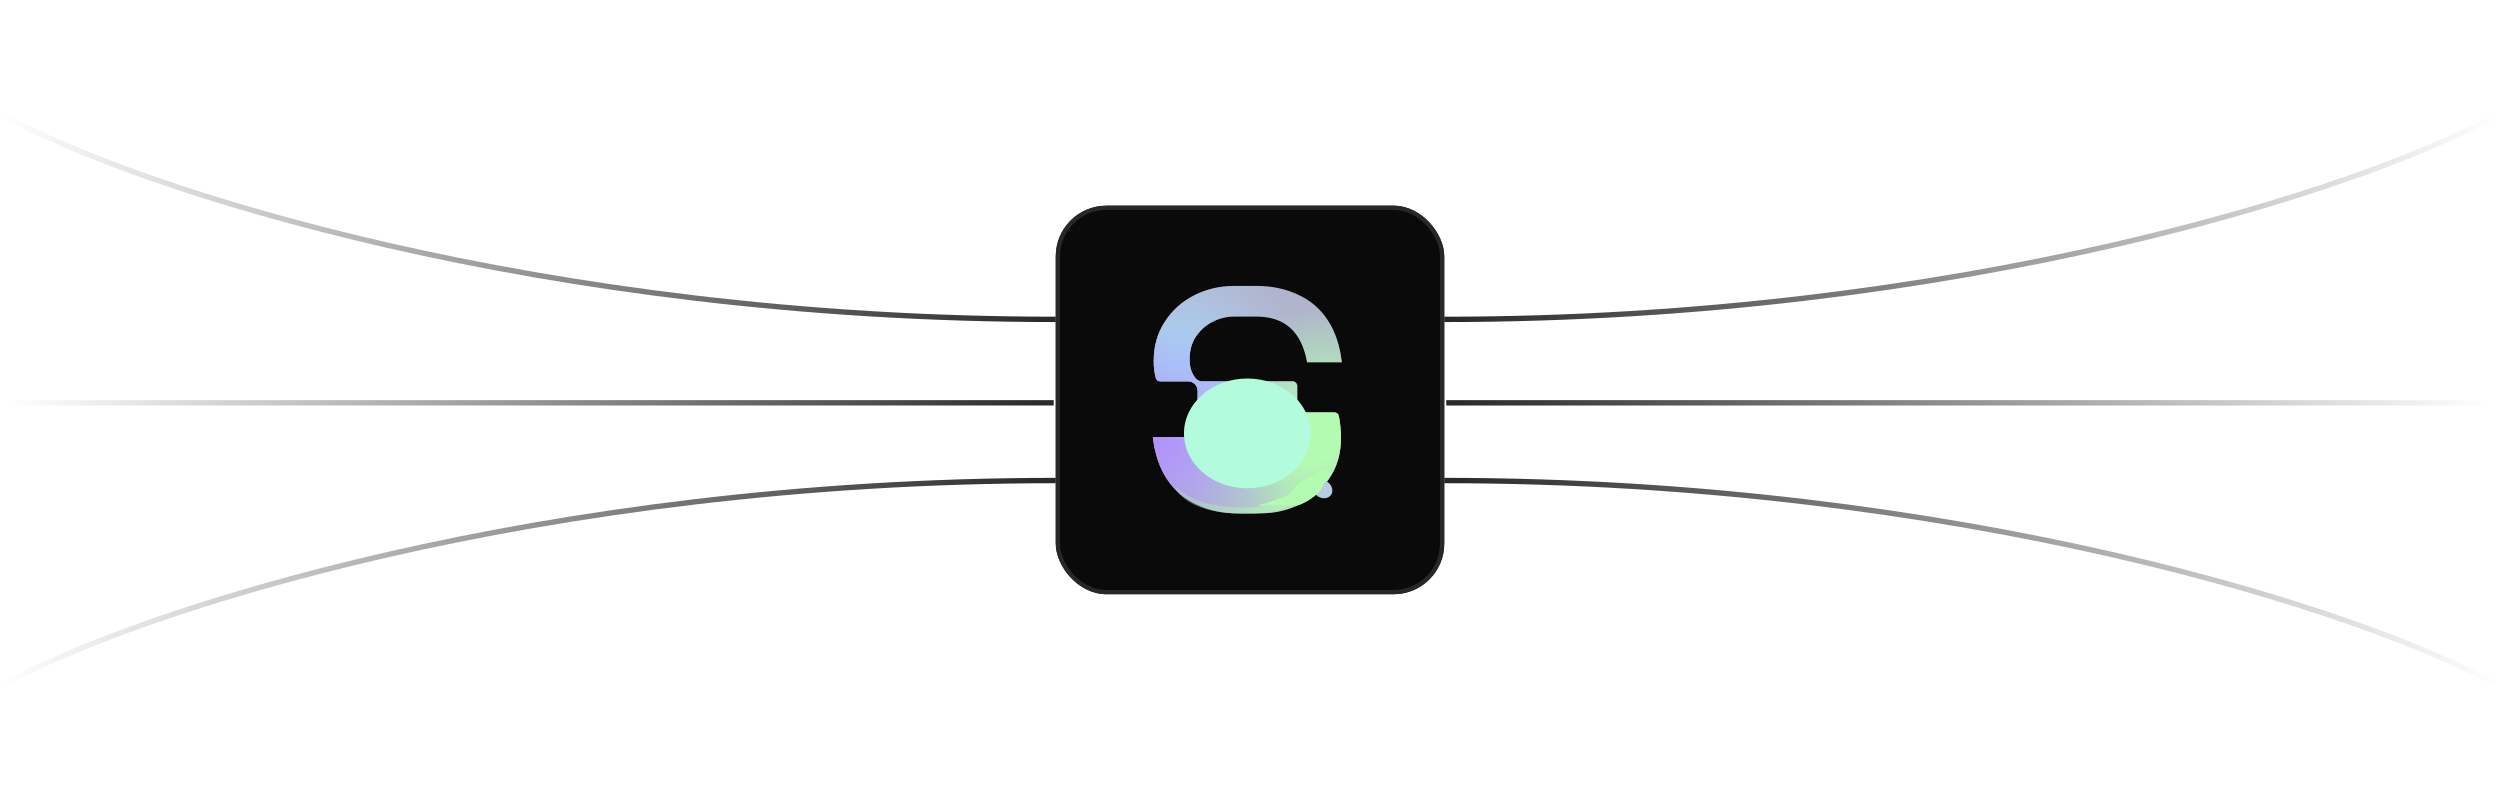 <svg width="592" height="189" viewBox="0 0 592 189" fill="none" xmlns="http://www.w3.org/2000/svg">
    <path d="M0.346 162.351C32.727 144.343 128.855 113.791 250 113.791"
        stroke="url(#paint0_linear_1516_34517)" stroke-width="1.269" />
    <path d="M0.346 27.068C32.727 45.077 128.855 75.629 250 75.629"
        stroke="url(#paint1_linear_1516_34517)" stroke-width="1.269" />
    <line x1="249.522" y1="95.388" x2="2.312" y2="95.388"
        stroke="url(#paint2_linear_1516_34517)" stroke-width="1.269" />
    <g clip-path="url(#clip0_1516_34517)">
        <rect x="250" y="48.71" width="92" height="92" rx="12" fill="#0A0A0A" />
        <g filter="url(#filter0_d_1516_34517)">
            <path fill-rule="evenodd" clip-rule="evenodd"
                d="M273.197 85.489C273.197 87.154 273.359 88.252 273.685 89.506C273.809 89.986 274.249 90.313 274.744 90.313L281.36 90.313C282.591 90.313 283.589 91.311 283.59 92.542L283.59 96.589C283.59 97.205 284.089 97.704 284.704 97.704L306.046 97.704C306.698 97.704 307.335 97.981 307.668 98.542C308.581 100.081 309.037 102.201 309.037 104.159C309.037 106.22 308.554 107.992 307.588 109.473C306.557 111.019 305.237 112.211 303.626 113.048C301.951 113.886 300.244 114.305 298.505 114.305L293.292 114.305C289.878 114.305 287.172 113.403 285.175 111.599C283.178 109.795 281.857 107.09 281.213 103.482L273 103.482C273.451 107.476 274.578 110.826 276.382 113.532C278.186 116.237 280.537 118.234 283.436 119.522C286.335 120.875 289.555 121.552 293.098 121.552L298.505 121.552C301.919 121.552 305.076 120.811 307.974 119.329C310.873 117.848 313.192 115.754 314.932 113.048C316.671 110.407 317.54 107.315 317.54 103.772C317.54 102.063 317.369 100.035 317.026 98.46C316.921 97.976 316.482 97.65 315.987 97.65L309.413 97.65C308.181 97.65 307.183 96.652 307.183 95.421L307.183 91.414C307.183 90.799 306.684 90.299 306.069 90.299L284.702 90.299C284.051 90.299 283.421 90.024 283.039 89.498C282.146 88.267 281.7 87.039 281.7 85.103C281.7 83.041 282.183 81.27 283.149 79.788C284.18 78.242 285.5 77.051 287.111 76.213C288.786 75.376 290.493 74.957 292.232 74.957L297.445 74.957C300.86 74.957 303.565 75.859 305.562 77.662C307.559 79.466 308.88 82.172 309.524 85.779L317.737 85.779C317.286 81.785 316.159 78.436 314.355 75.73C312.551 73.024 310.2 71.028 307.301 69.739C304.403 68.386 301.182 67.71 297.639 67.71L292.232 67.71C288.818 67.71 285.662 68.451 282.763 69.932C279.864 71.414 277.545 73.508 275.806 76.213C274.066 78.854 273.197 81.946 273.197 85.489Z"
                fill="#B0B4CC" />
            <path fill-rule="evenodd" clip-rule="evenodd"
                d="M273.197 85.489C273.197 87.154 273.359 88.252 273.685 89.506C273.809 89.986 274.249 90.313 274.744 90.313L281.36 90.313C282.591 90.313 283.589 91.311 283.59 92.542L283.59 96.589C283.59 97.205 284.089 97.704 284.704 97.704L306.046 97.704C306.698 97.704 307.335 97.981 307.668 98.542C308.581 100.081 309.037 102.201 309.037 104.159C309.037 106.22 308.554 107.992 307.588 109.473C306.557 111.019 305.237 112.211 303.626 113.048C301.951 113.886 300.244 114.305 298.505 114.305L293.292 114.305C289.878 114.305 287.172 113.403 285.175 111.599C283.178 109.795 281.857 107.09 281.213 103.482L273 103.482C273.451 107.476 274.578 110.826 276.382 113.532C278.186 116.237 280.537 118.234 283.436 119.522C286.335 120.875 289.555 121.552 293.098 121.552L298.505 121.552C301.919 121.552 305.076 120.811 307.974 119.329C310.873 117.848 313.192 115.754 314.932 113.048C316.671 110.407 317.54 107.315 317.54 103.772C317.54 102.063 317.369 100.035 317.026 98.46C316.921 97.976 316.482 97.65 315.987 97.65L309.413 97.65C308.181 97.65 307.183 96.652 307.183 95.421L307.183 91.414C307.183 90.799 306.684 90.299 306.069 90.299L284.702 90.299C284.051 90.299 283.421 90.024 283.039 89.498C282.146 88.267 281.7 87.039 281.7 85.103C281.7 83.041 282.183 81.27 283.149 79.788C284.18 78.242 285.5 77.051 287.111 76.213C288.786 75.376 290.493 74.957 292.232 74.957L297.445 74.957C300.86 74.957 303.565 75.859 305.562 77.662C307.559 79.466 308.88 82.172 309.524 85.779L317.737 85.779C317.286 81.785 316.159 78.436 314.355 75.73C312.551 73.024 310.2 71.028 307.301 69.739C304.403 68.386 301.182 67.71 297.639 67.71L292.232 67.71C288.818 67.71 285.662 68.451 282.763 69.932C279.864 71.414 277.545 73.508 275.806 76.213C274.066 78.854 273.197 81.946 273.197 85.489Z"
                fill="url(#paint3_radial_1516_34517)" />
            <path fill-rule="evenodd" clip-rule="evenodd"
                d="M273.197 85.489C273.197 87.154 273.359 88.252 273.685 89.506C273.809 89.986 274.249 90.313 274.744 90.313L281.36 90.313C282.591 90.313 283.589 91.311 283.59 92.542L283.59 96.589C283.59 97.205 284.089 97.704 284.704 97.704L306.046 97.704C306.698 97.704 307.335 97.981 307.668 98.542C308.581 100.081 309.037 102.201 309.037 104.159C309.037 106.22 308.554 107.992 307.588 109.473C306.557 111.019 305.237 112.211 303.626 113.048C301.951 113.886 300.244 114.305 298.505 114.305L293.292 114.305C289.878 114.305 287.172 113.403 285.175 111.599C283.178 109.795 281.857 107.09 281.213 103.482L273 103.482C273.451 107.476 274.578 110.826 276.382 113.532C278.186 116.237 280.537 118.234 283.436 119.522C286.335 120.875 289.555 121.552 293.098 121.552L298.505 121.552C301.919 121.552 305.076 120.811 307.974 119.329C310.873 117.848 313.192 115.754 314.932 113.048C316.671 110.407 317.54 107.315 317.54 103.772C317.54 102.063 317.369 100.035 317.026 98.46C316.921 97.976 316.482 97.65 315.987 97.65L309.413 97.65C308.181 97.65 307.183 96.652 307.183 95.421L307.183 91.414C307.183 90.799 306.684 90.299 306.069 90.299L284.702 90.299C284.051 90.299 283.421 90.024 283.039 89.498C282.146 88.267 281.7 87.039 281.7 85.103C281.7 83.041 282.183 81.27 283.149 79.788C284.18 78.242 285.5 77.051 287.111 76.213C288.786 75.376 290.493 74.957 292.232 74.957L297.445 74.957C300.86 74.957 303.565 75.859 305.562 77.662C307.559 79.466 308.88 82.172 309.524 85.779L317.737 85.779C317.286 81.785 316.159 78.436 314.355 75.73C312.551 73.024 310.2 71.028 307.301 69.739C304.403 68.386 301.182 67.71 297.639 67.71L292.232 67.71C288.818 67.71 285.662 68.451 282.763 69.932C279.864 71.414 277.545 73.508 275.806 76.213C274.066 78.854 273.197 81.946 273.197 85.489Z"
                fill="url(#paint4_radial_1516_34517)" fill-opacity="0.9" />
            <path fill-rule="evenodd" clip-rule="evenodd"
                d="M273.197 85.489C273.197 87.154 273.359 88.252 273.685 89.506C273.809 89.986 274.249 90.313 274.744 90.313L281.36 90.313C282.591 90.313 283.589 91.311 283.59 92.542L283.59 96.589C283.59 97.205 284.089 97.704 284.704 97.704L306.046 97.704C306.698 97.704 307.335 97.981 307.668 98.542C308.581 100.081 309.037 102.201 309.037 104.159C309.037 106.22 308.554 107.992 307.588 109.473C306.557 111.019 305.237 112.211 303.626 113.048C301.951 113.886 300.244 114.305 298.505 114.305L293.292 114.305C289.878 114.305 287.172 113.403 285.175 111.599C283.178 109.795 281.857 107.09 281.213 103.482L273 103.482C273.451 107.476 274.578 110.826 276.382 113.532C278.186 116.237 280.537 118.234 283.436 119.522C286.335 120.875 289.555 121.552 293.098 121.552L298.505 121.552C301.919 121.552 305.076 120.811 307.974 119.329C310.873 117.848 313.192 115.754 314.932 113.048C316.671 110.407 317.54 107.315 317.54 103.772C317.54 102.063 317.369 100.035 317.026 98.46C316.921 97.976 316.482 97.65 315.987 97.65L309.413 97.65C308.181 97.65 307.183 96.652 307.183 95.421L307.183 91.414C307.183 90.799 306.684 90.299 306.069 90.299L284.702 90.299C284.051 90.299 283.421 90.024 283.039 89.498C282.146 88.267 281.7 87.039 281.7 85.103C281.7 83.041 282.183 81.27 283.149 79.788C284.18 78.242 285.5 77.051 287.111 76.213C288.786 75.376 290.493 74.957 292.232 74.957L297.445 74.957C300.86 74.957 303.565 75.859 305.562 77.662C307.559 79.466 308.88 82.172 309.524 85.779L317.737 85.779C317.286 81.785 316.159 78.436 314.355 75.73C312.551 73.024 310.2 71.028 307.301 69.739C304.403 68.386 301.182 67.71 297.639 67.71L292.232 67.71C288.818 67.71 285.662 68.451 282.763 69.932C279.864 71.414 277.545 73.508 275.806 76.213C274.066 78.854 273.197 81.946 273.197 85.489Z"
                fill="url(#paint5_radial_1516_34517)" />
        </g>
        <g filter="url(#filter1_f_1516_34517)">
            <path
                d="M313.699 117.975C310.913 118.131 309.706 114.233 312.367 113.677C313.652 113.409 315.082 114.305 315.431 115.597C315.763 116.824 314.976 117.903 313.699 117.975Z"
                fill="#B6CDE0" />
        </g>
        <path
            d="M278.367 115.629C278.346 115.578 278.758 115.406 278.798 115.448C280.625 117.332 284.851 120.064 294.036 120.183C307.099 120.351 311.302 115.258 312.55 112.878C312.813 112.376 313.636 112.284 314.105 112.754C314.361 113.01 314.438 113.362 314.268 113.62C313.107 115.392 307.876 121.924 294.036 121.683C280.358 121.444 278.381 115.668 278.368 115.631C278.368 115.63 278.368 115.631 278.367 115.629Z"
            fill="url(#paint6_linear_1516_34517)" />
        <g filter="url(#filter2_f_1516_34517)">
            <path
                d="M300.422 119.687C299.562 119.835 298.746 119.854 298 119.705C299.032 119.35 299.919 119.075 300.689 118.844C302.321 118.289 303.818 117.721 305.094 117.199C305.707 116.755 306.204 116.146 306.756 115.173C307.24 114.319 311.493 111.968 312.975 111.546C314.968 110.602 314.603 111.272 314.346 112.01C314.711 111.774 314.968 111.635 315.095 111.625C316.437 111.52 313.66 113.335 313.17 115.183C312.679 117.03 308.393 119.771 306.756 119.705C305.745 119.664 302.646 119.674 300.422 119.687Z"
                fill="#B4FBB2" />
        </g>
        <g filter="url(#filter3_f_1516_34517)">
            <ellipse cx="295.367" cy="102.631" rx="15" ry="13" fill="#B2FBDC" />
        </g>
    </g>
    <rect x="250.5" y="49.21" width="91" height="91" rx="11.5" stroke="#26282A" />
    <path d="M591.654 162.352C559.273 144.343 463.145 113.791 342 113.791"
        stroke="url(#paint7_linear_1516_34517)" stroke-width="1.269" />
    <path d="M591.654 27.068C559.273 45.077 463.145 75.629 342 75.629"
        stroke="url(#paint8_linear_1516_34517)" stroke-width="1.269" />
    <line y1="-0.635" x2="247.21" y2="-0.635"
        transform="matrix(1 8.74228e-08 8.74228e-08 -1 342.478 94.753)"
        stroke="url(#paint9_linear_1516_34517)" stroke-width="1.269" />
    <defs>
        <filter id="filter0_d_1516_34517" x="269" y="63.71" width="52.737" height="61.842"
            filterUnits="userSpaceOnUse" color-interpolation-filters="sRGB">
            <feFlood flood-opacity="0" result="BackgroundImageFix" />
            <feColorMatrix in="SourceAlpha" type="matrix"
                values="0 0 0 0 0 0 0 0 0 0 0 0 0 0 0 0 0 0 127 0" result="hardAlpha" />
            <feOffset />
            <feGaussianBlur stdDeviation="2" />
            <feComposite in2="hardAlpha" operator="out" />
            <feColorMatrix type="matrix"
                values="0 0 0 0 0.69 0 0 0 0 0.706 0 0 0 0 0.8 0 0 0 0.6 0" />
            <feBlend mode="normal" in2="BackgroundImageFix" result="effect1_dropShadow_1516_34517" />
            <feBlend mode="normal" in="SourceGraphic" in2="effect1_dropShadow_1516_34517"
                result="shape" />
        </filter>
        <filter id="filter1_f_1516_34517" x="302.883" y="105.63" width="20.624" height="20.35"
            filterUnits="userSpaceOnUse" color-interpolation-filters="sRGB">
            <feFlood flood-opacity="0" result="BackgroundImageFix" />
            <feBlend mode="normal" in="SourceGraphic" in2="BackgroundImageFix" result="shape" />
            <feGaussianBlur stdDeviation="4" result="effect1_foregroundBlur_1516_34517" />
        </filter>
        <filter id="filter2_f_1516_34517" x="296" y="109.082" width="21.458" height="12.726"
            filterUnits="userSpaceOnUse" color-interpolation-filters="sRGB">
            <feFlood flood-opacity="0" result="BackgroundImageFix" />
            <feBlend mode="normal" in="SourceGraphic" in2="BackgroundImageFix" result="shape" />
            <feGaussianBlur stdDeviation="1" result="effect1_foregroundBlur_1516_34517" />
        </filter>
        <filter id="filter3_f_1516_34517" x="236.367" y="45.631" width="118" height="114"
            filterUnits="userSpaceOnUse" color-interpolation-filters="sRGB">
            <feFlood flood-opacity="0" result="BackgroundImageFix" />
            <feBlend mode="normal" in="SourceGraphic" in2="BackgroundImageFix" result="shape" />
            <feGaussianBlur stdDeviation="22" result="effect1_foregroundBlur_1516_34517" />
        </filter>
        <linearGradient id="paint0_linear_1516_34517" x1="250" y1="138.071" x2="0.346"
            y2="138.071" gradientUnits="userSpaceOnUse">
            <stop stop-color="#26282A" />
            <stop offset="1" stop-color="#26282A" stop-opacity="0" />
        </linearGradient>
        <linearGradient id="paint1_linear_1516_34517" x1="250" y1="51.348" x2="0.346"
            y2="51.348" gradientUnits="userSpaceOnUse">
            <stop stop-color="#26282A" />
            <stop offset="1" stop-color="#26282A" stop-opacity="0" />
        </linearGradient>
        <linearGradient id="paint2_linear_1516_34517" x1="249.522" y1="94.253" x2="2.312"
            y2="94.253" gradientUnits="userSpaceOnUse">
            <stop stop-color="#26282A" />
            <stop offset="1" stop-color="#26282A" stop-opacity="0" />
        </linearGradient>
        <radialGradient id="paint3_radial_1516_34517" cx="0" cy="0" r="1"
            gradientUnits="userSpaceOnUse"
            gradientTransform="translate(310.867 103.131) rotate(147.907) scale(34.821 28.933)">
            <stop offset="0.205" stop-color="#B4FBB2" />
            <stop offset="1" stop-color="#B4FBB2" stop-opacity="0" />
        </radialGradient>
        <radialGradient id="paint4_radial_1516_34517" cx="0" cy="0" r="1"
            gradientUnits="userSpaceOnUse"
            gradientTransform="translate(279.367 88.131) rotate(41.399) scale(50.658 42.092)">
            <stop offset="0.01" stop-color="#A4D7FF" />
            <stop offset="0.69" stop-color="#B0D9FF" stop-opacity="0" />
        </radialGradient>
        <radialGradient id="paint5_radial_1516_34517" cx="0" cy="0" r="1"
            gradientUnits="userSpaceOnUse"
            gradientTransform="translate(273 105.21) rotate(17.7) scale(49.336 40.993)">
            <stop stop-color="#B291FC" />
            <stop offset="0.68" stop-color="#B291FC" stop-opacity="0" />
        </radialGradient>
        <linearGradient id="paint6_linear_1516_34517" x1="313.161" y1="115.408" x2="261.456"
            y2="131.229" gradientUnits="userSpaceOnUse">
            <stop stop-color="#B4FBB2" stop-opacity="0.7" />
            <stop offset="1" stop-color="#B4FBB2" stop-opacity="0" />
        </linearGradient>
        <linearGradient id="paint7_linear_1516_34517" x1="342" y1="138.071" x2="591.654"
            y2="138.071" gradientUnits="userSpaceOnUse">
            <stop stop-color="#26282A" />
            <stop offset="1" stop-color="#26282A" stop-opacity="0" />
        </linearGradient>
        <linearGradient id="paint8_linear_1516_34517" x1="342" y1="51.349" x2="591.654"
            y2="51.349" gradientUnits="userSpaceOnUse">
            <stop stop-color="#26282A" />
            <stop offset="1" stop-color="#26282A" stop-opacity="0" />
        </linearGradient>
        <linearGradient id="paint9_linear_1516_34517" x1="0" y1="0.5" x2="247.21" y2="0.5"
            gradientUnits="userSpaceOnUse">
            <stop stop-color="#26282A" />
            <stop offset="1" stop-color="#26282A" stop-opacity="0" />
        </linearGradient>
        <clipPath id="clip0_1516_34517">
            <rect x="250" y="48.71" width="92" height="92" rx="12" fill="white" />
        </clipPath>
    </defs>
</svg>